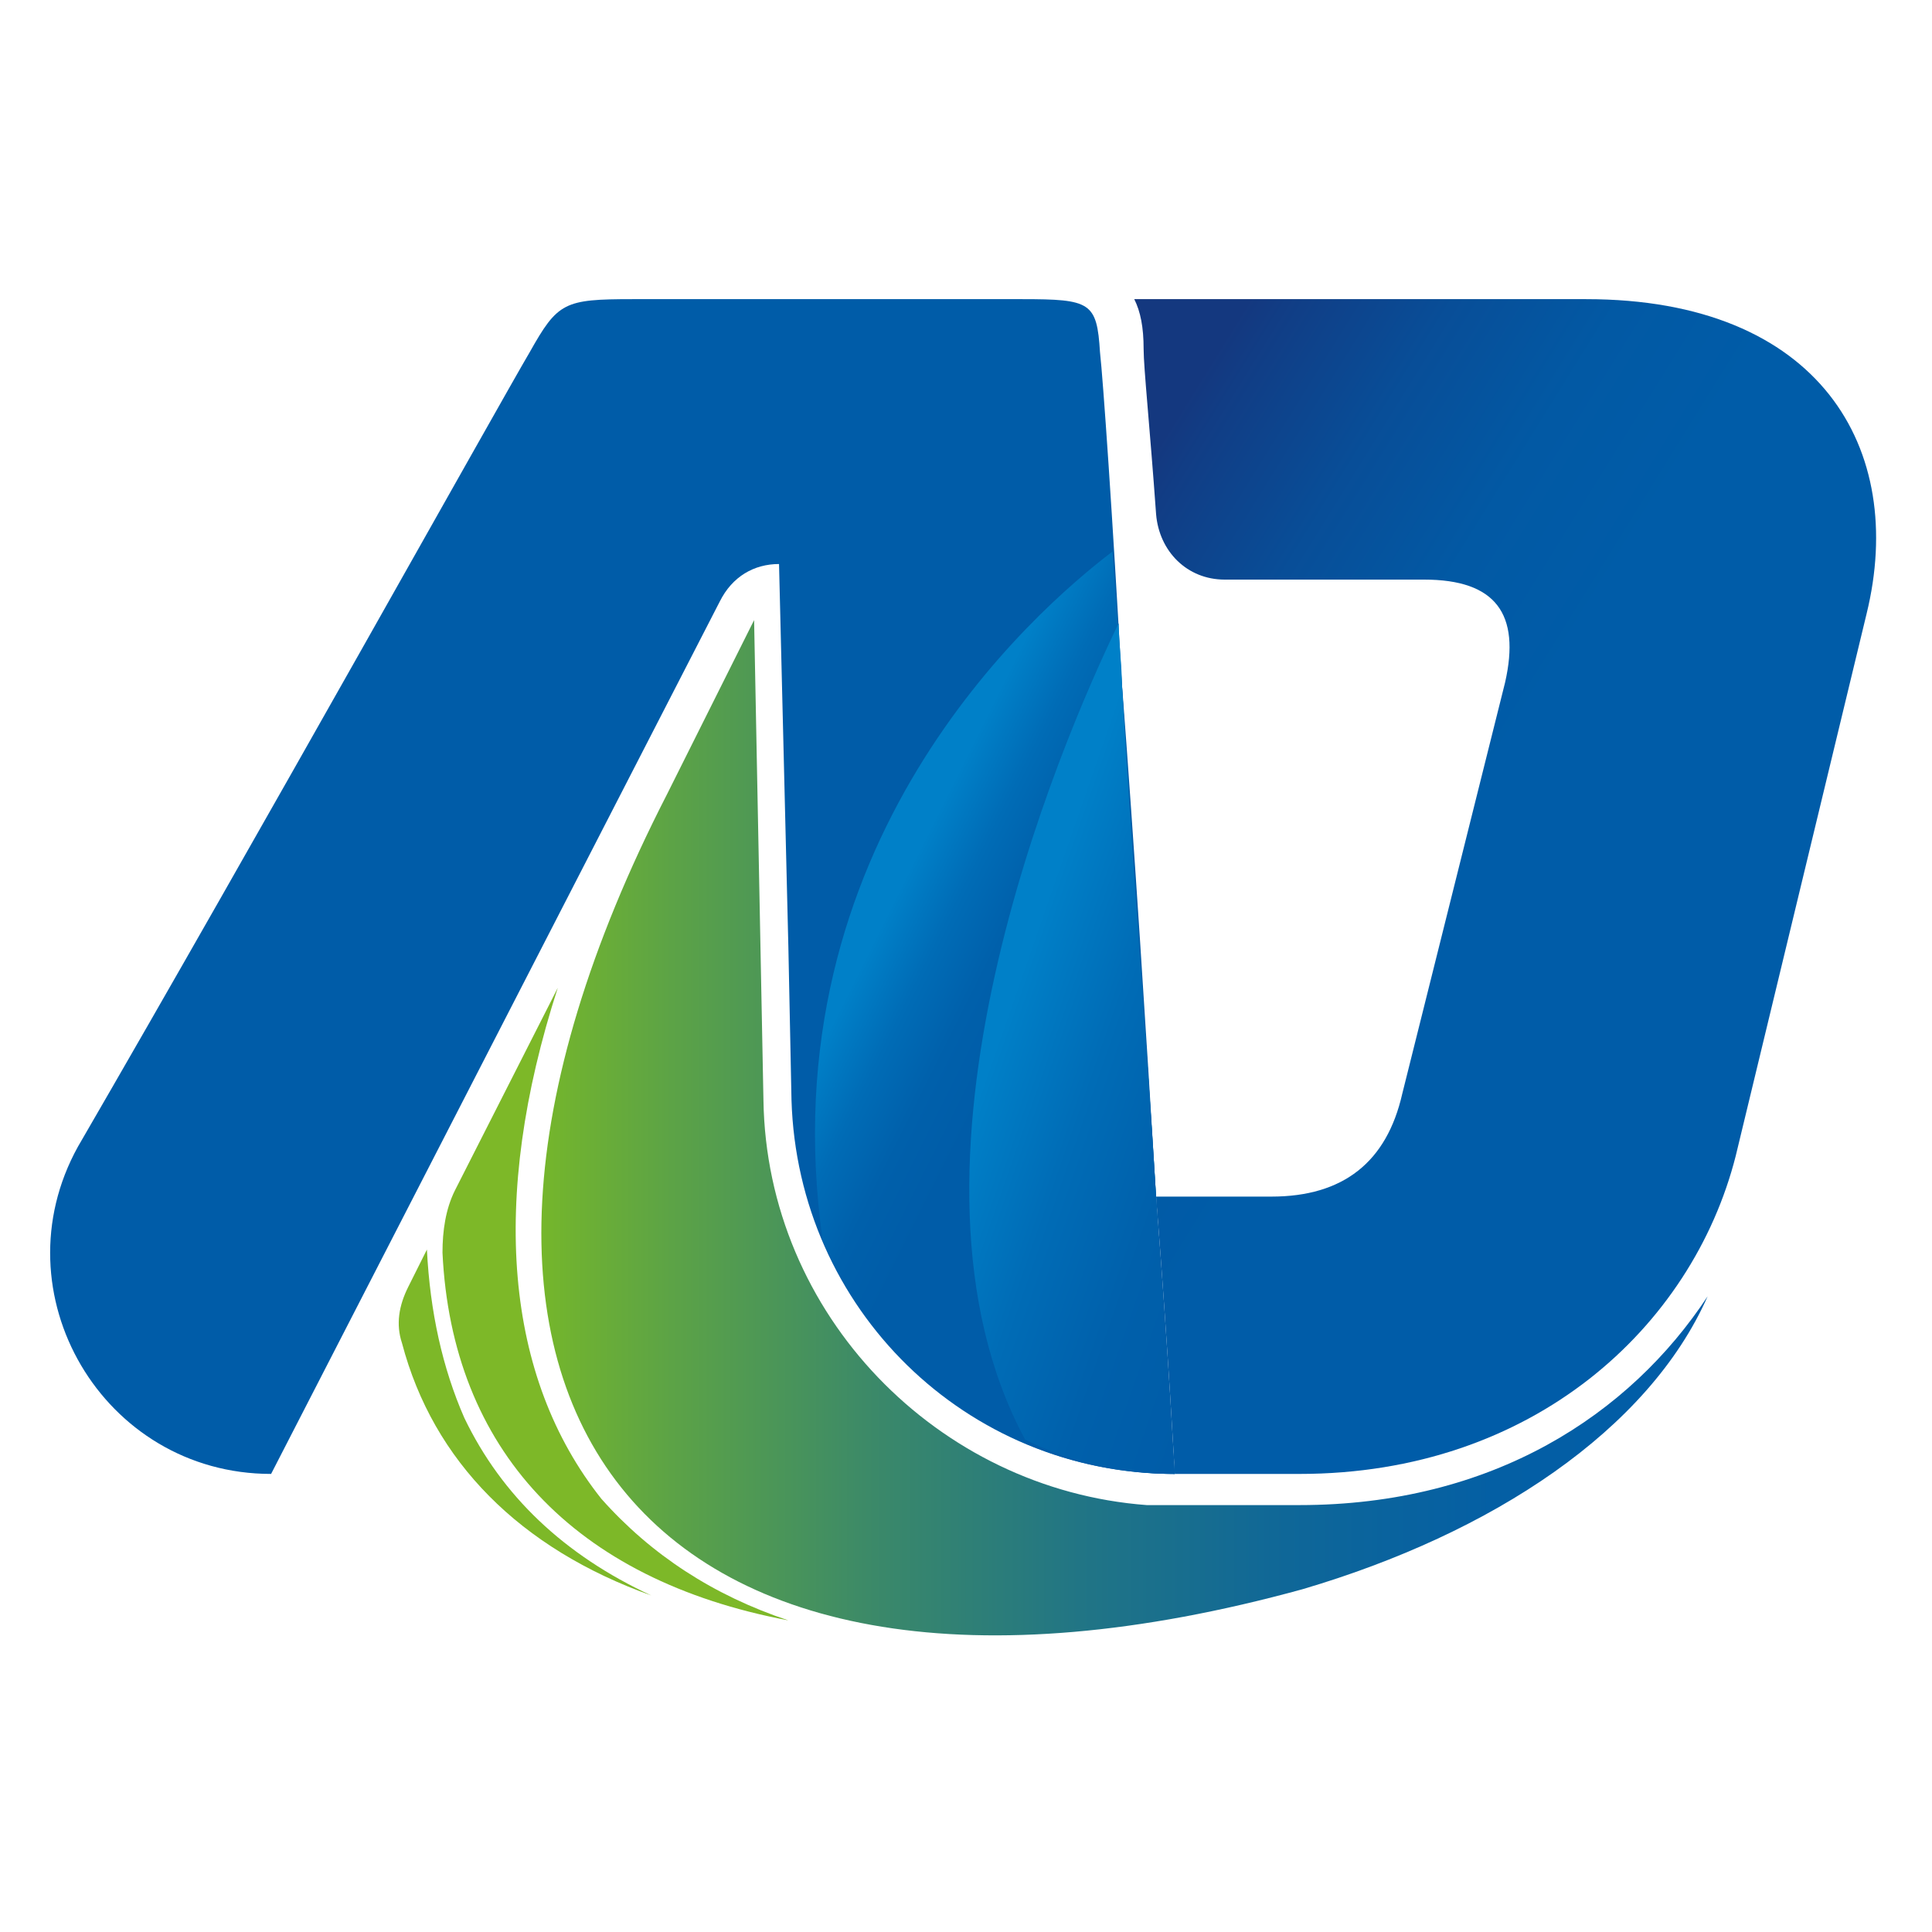 <?xml version="1.0" encoding="utf-8"?>
<!-- Generator: Adobe Illustrator 26.0.3, SVG Export Plug-In . SVG Version: 6.00 Build 0)  -->
<svg version="1.1" id="katman_1" xmlns="http://www.w3.org/2000/svg" xmlns:xlink="http://www.w3.org/1999/xlink" x="0px" y="0px"
	 viewBox="0 0 62 62" style="enable-background:new 0 0 62 62;" xml:space="preserve">
<style type="text/css">
	.st0{fill:url(#SVGID_1_);}
	.st1{fill:#005CA8;}
	.st2{fill:url(#SVGID_00000173851638951668998510000006184965575755892138_);}
	.st3{fill:url(#SVGID_00000084500707438165777040000011904564665957549224_);}
	.st4{fill:url(#SVGID_00000182516424905906343910000000065206400331334530_);}
	.st5{fill:#7DB828;}
</style>
<g>
	<linearGradient id="SVGID_1_" gradientUnits="userSpaceOnUse" x1="33.319" y1="20.488" x2="46.013" y2="28.363">
		<stop  offset="0" style="stop-color:#14387F"/>
		<stop  offset="7.227832e-02" style="stop-color:#113D85"/>
		<stop  offset="0.377" style="stop-color:#084E98"/>
		<stop  offset="0.684" style="stop-color:#0259A4"/>
		<stop  offset="1" style="stop-color:#005CA8"/>
	</linearGradient>
	<path class="st0" d="M50.9,9.6H36.4c0.2,0.4,0.3,0.9,0.3,1.6c0,0.6,0.2,2.5,0.4,5.3c0.1,1.2,1,2.1,2.2,2.1h6.4
		c2.3,0,3.1,1.1,2.6,3.3L45,35.1c-0.5,2.2-1.9,3.3-4.2,3.3h-3.7c0.4,5.1,0.6,8.9,0.6,8.9h4c7.5,0,12.6-4.7,14-10.2l4.2-17.4
		C61.2,14.4,58.4,9.6,50.9,9.6z"/>
	<path class="st1" d="M37.7,47.3L37.7,47.3c-6.7,0-12.1-5.3-12.3-12l-0.1-4.9l-0.3-12.3h0c-0.8,0-1.5,0.4-1.9,1.2l-14.4,28
		c-5.4,0-8.8-5.8-6.2-10.5C8.3,26.8,16,13,17,11.3c0.9-1.6,1.1-1.7,3.3-1.7h12.5c2.2,0,2.4,0.1,2.5,1.7c0.1,0.9,0.4,5.2,0.7,10.6
		c0.4,5.2,0.8,11.5,1.1,16.5C37.5,43.5,37.7,47.3,37.7,47.3z"/>
	
		<linearGradient id="SVGID_00000034797938387924927660000008403125285511206839_" gradientUnits="userSpaceOnUse" x1="28.582" y1="29.146" x2="33.44" y2="31.575">
		<stop  offset="0" style="stop-color:#0080C8"/>
		<stop  offset="1.117724e-02" style="stop-color:#007FC7"/>
		<stop  offset="0.335" style="stop-color:#006CB6"/>
		<stop  offset="0.664" style="stop-color:#0060AB"/>
		<stop  offset="1" style="stop-color:#005CA8"/>
	</linearGradient>
	<path style="fill:url(#SVGID_00000034797938387924927660000008403125285511206839_);" d="M36,21.9c-0.1-1.5-0.2-2.9-0.3-4.2
		c-2.5,1.9-11.1,9.4-9.3,22.1c1.9,4.4,6.2,7.5,11.3,7.5h0c0,0-0.3-3.8-0.6-8.9C36.8,33.4,36.3,27.1,36,21.9z"/>
	
		<linearGradient id="SVGID_00000025427784992145854540000002613580610829809845_" gradientUnits="userSpaceOnUse" x1="32.362" y1="32.456" x2="41.609" y2="35.669">
		<stop  offset="0" style="stop-color:#0080C8"/>
		<stop  offset="1.117724e-02" style="stop-color:#007FC7"/>
		<stop  offset="0.335" style="stop-color:#006CB6"/>
		<stop  offset="0.664" style="stop-color:#0060AB"/>
		<stop  offset="1" style="stop-color:#005CA8"/>
	</linearGradient>
	<path style="fill:url(#SVGID_00000025427784992145854540000002613580610829809845_);" d="M37.7,47.3c0,0-0.3-3.8-0.6-8.9
		c-0.3-5-0.8-11.2-1.1-16.5c0-0.6-0.1-1.3-0.1-1.9c-1.9,3.9-7.7,17.5-3,26.2C34.3,46.9,36,47.3,37.7,47.3L37.7,47.3z"/>
	
		<linearGradient id="SVGID_00000078030961028260855940000012620574209360118691_" gradientUnits="userSpaceOnUse" x1="17.194" y1="36.114" x2="54.809" y2="36.114">
		<stop  offset="0" style="stop-color:#76B72A"/>
		<stop  offset="0.116" style="stop-color:#5CA346"/>
		<stop  offset="0.289" style="stop-color:#3B8969"/>
		<stop  offset="0.464" style="stop-color:#217585"/>
		<stop  offset="0.64" style="stop-color:#0F6798"/>
		<stop  offset="0.818" style="stop-color:#045FA4"/>
		<stop  offset="1" style="stop-color:#005CA8"/>
	</linearGradient>
	<path style="fill:url(#SVGID_00000078030961028260855940000012620574209360118691_);" d="M54.8,41.6c-2.5,3.8-6.9,6.7-13.1,6.7
		h-2.8h-1.1l-1,0c-6.7-0.5-12.2-6.1-12.3-13l-0.3-15.4l-2.8,5.6c-10,19.5-0.7,31.3,20.4,25.5C47.9,49.2,52.9,45.9,54.8,41.6z"/>
	<path class="st5" d="M25.3,52c-6.9-1.3-10.8-5.5-11.1-11.8c0-0.7,0.1-1.4,0.4-2l3.3-6.5c-2.2,6.8-1.7,12.5,1.4,16.4
		C20.9,49.9,22.9,51.2,25.3,52z"/>
	<g>
		<path class="st5" d="M20.9,51.2c-4.2-1.5-7-4.3-8-8.1c-0.2-0.6-0.1-1.2,0.2-1.8l0.6-1.2c0.1,2,0.5,3.8,1.2,5.4
			C16.1,48,18.1,49.9,20.9,51.2z"/>
	</g>
</g>
</svg>
